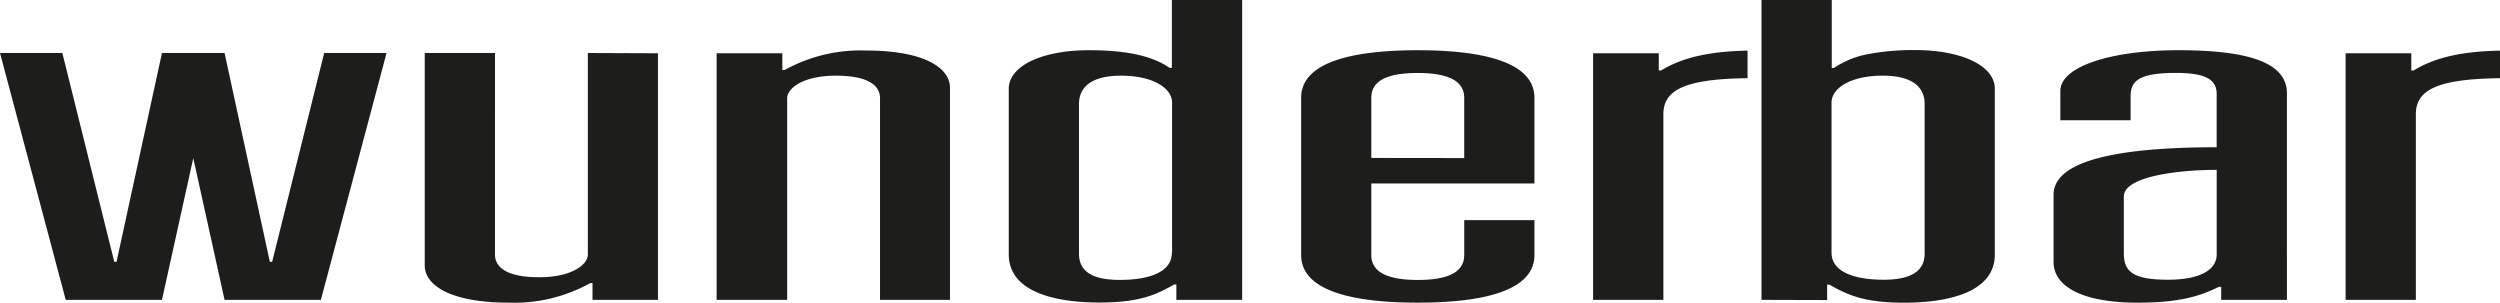 <svg xmlns="http://www.w3.org/2000/svg" width="240.596" height="29.132" viewBox="0 0 240.596 29.132"><defs><style>.a{fill:#1d1d1b;}</style></defs><path class="a" d="M213.328,14.169V9.024c0-1.435-1.2-2.008-3.924-2.008-3.82,0-4.358.915-4.358,2.315v2.246h-6.761V8.763c0-2.443,5.123-3.93,11.333-3.93,6.541,0,10.471,1.094,10.471,4.15V28.86h-6.326V27.6h-.214c-1.864.915-3.814,1.528-7.849,1.528-5.238,0-8.069-1.528-8.069-3.924v-6.46c0-2.964,5.013-4.573,15.7-4.573m0,10.332V16.346c-3.473,0-8.937.579-8.937,2.576V24.31c0,1.7.654,2.61,4.249,2.61,2.946,0,4.688-.868,4.688-2.437m-28.107-.075V10.019c0-1.736-1.3-2.738-4.052-2.738-2.946,0-4.908,1.129-4.908,2.61V24.31c0,1.916,2.315,2.61,5.018,2.61s3.942-.874,3.942-2.512m-15.7,4.451V0h6.761V6.535h.22a8.682,8.682,0,0,1,3.265-1.325,23.731,23.731,0,0,1,4.468-.394c4.688,0,7.739,1.574,7.739,3.71V24.5c0,3.571-4.358,4.631-8.723,4.631-4.052,0-5.557-.833-7.195-1.736h-.22v1.482Zm-16.207,0V5.128h6.321V6.784h.22c1.956-1.192,4.48-1.841,8.323-1.91V7.525c-5.985.075-8.1,1.1-8.1,3.473V28.86Zm-12.4-4.318V21.185h6.755v3.357c0,3.623-5.452,4.584-11.229,4.584s-11.223-.961-11.223-4.584V9.412c0-3.612,5.447-4.578,11.223-4.578s11.229.967,11.229,4.578v8.242h-15.7v6.888c0,1.736,1.736,2.4,4.468,2.4s4.474-.648,4.474-2.4m0-9.33V9.423c0-1.736-1.736-2.4-4.474-2.4s-4.468.642-4.468,2.385V15.2ZM112.8,24.31V9.892c0-1.482-1.962-2.61-4.908-2.61-2.72,0-4.052,1-4.052,2.738V24.409c0,1.661,1.2,2.529,3.924,2.529s5.013-.695,5.013-2.61m.434,4.532V27.378H113c-1.638.915-3.166,1.736-7.195,1.736-4.358,0-8.723-1.053-8.723-4.631V8.543c0-2.136,3.056-3.71,7.739-3.71,3.38,0,6,.486,7.739,1.7h.22V0h6.761V28.86Zm-44.245,0V5.128h6.326V6.737h.22a15.077,15.077,0,0,1,7.849-1.875c5.557,0,8.063,1.661,8.063,3.577V28.86H84.692V9.458c0-1.268-1.2-2.176-4.254-2.176-3.155,0-4.683,1.216-4.683,2.176v19.4ZM63.322,5.128V28.86h-6.3V27.245H56.8a15.054,15.054,0,0,1-7.855,1.881c-5.557,0-8.069-1.661-8.069-3.577V5.1h6.761V24.5c0,1.262,1.2,2.182,4.254,2.182,3.155,0,4.683-1.227,4.683-2.182V5.1ZM21.613,28.86,18.6,15.217,15.587,28.86H6.326L0,5.1H6l5,20.1h.214L15.587,5.1h6.025l4.358,20.1h.22L31.2,5.1h6L30.88,28.86Zm204.125,0V5.128h6.321V6.784h.22c1.951-1.192,4.474-1.841,8.318-1.91V7.525c-5.985.075-8.1,1.1-8.1,3.473V28.86Z"/></svg>